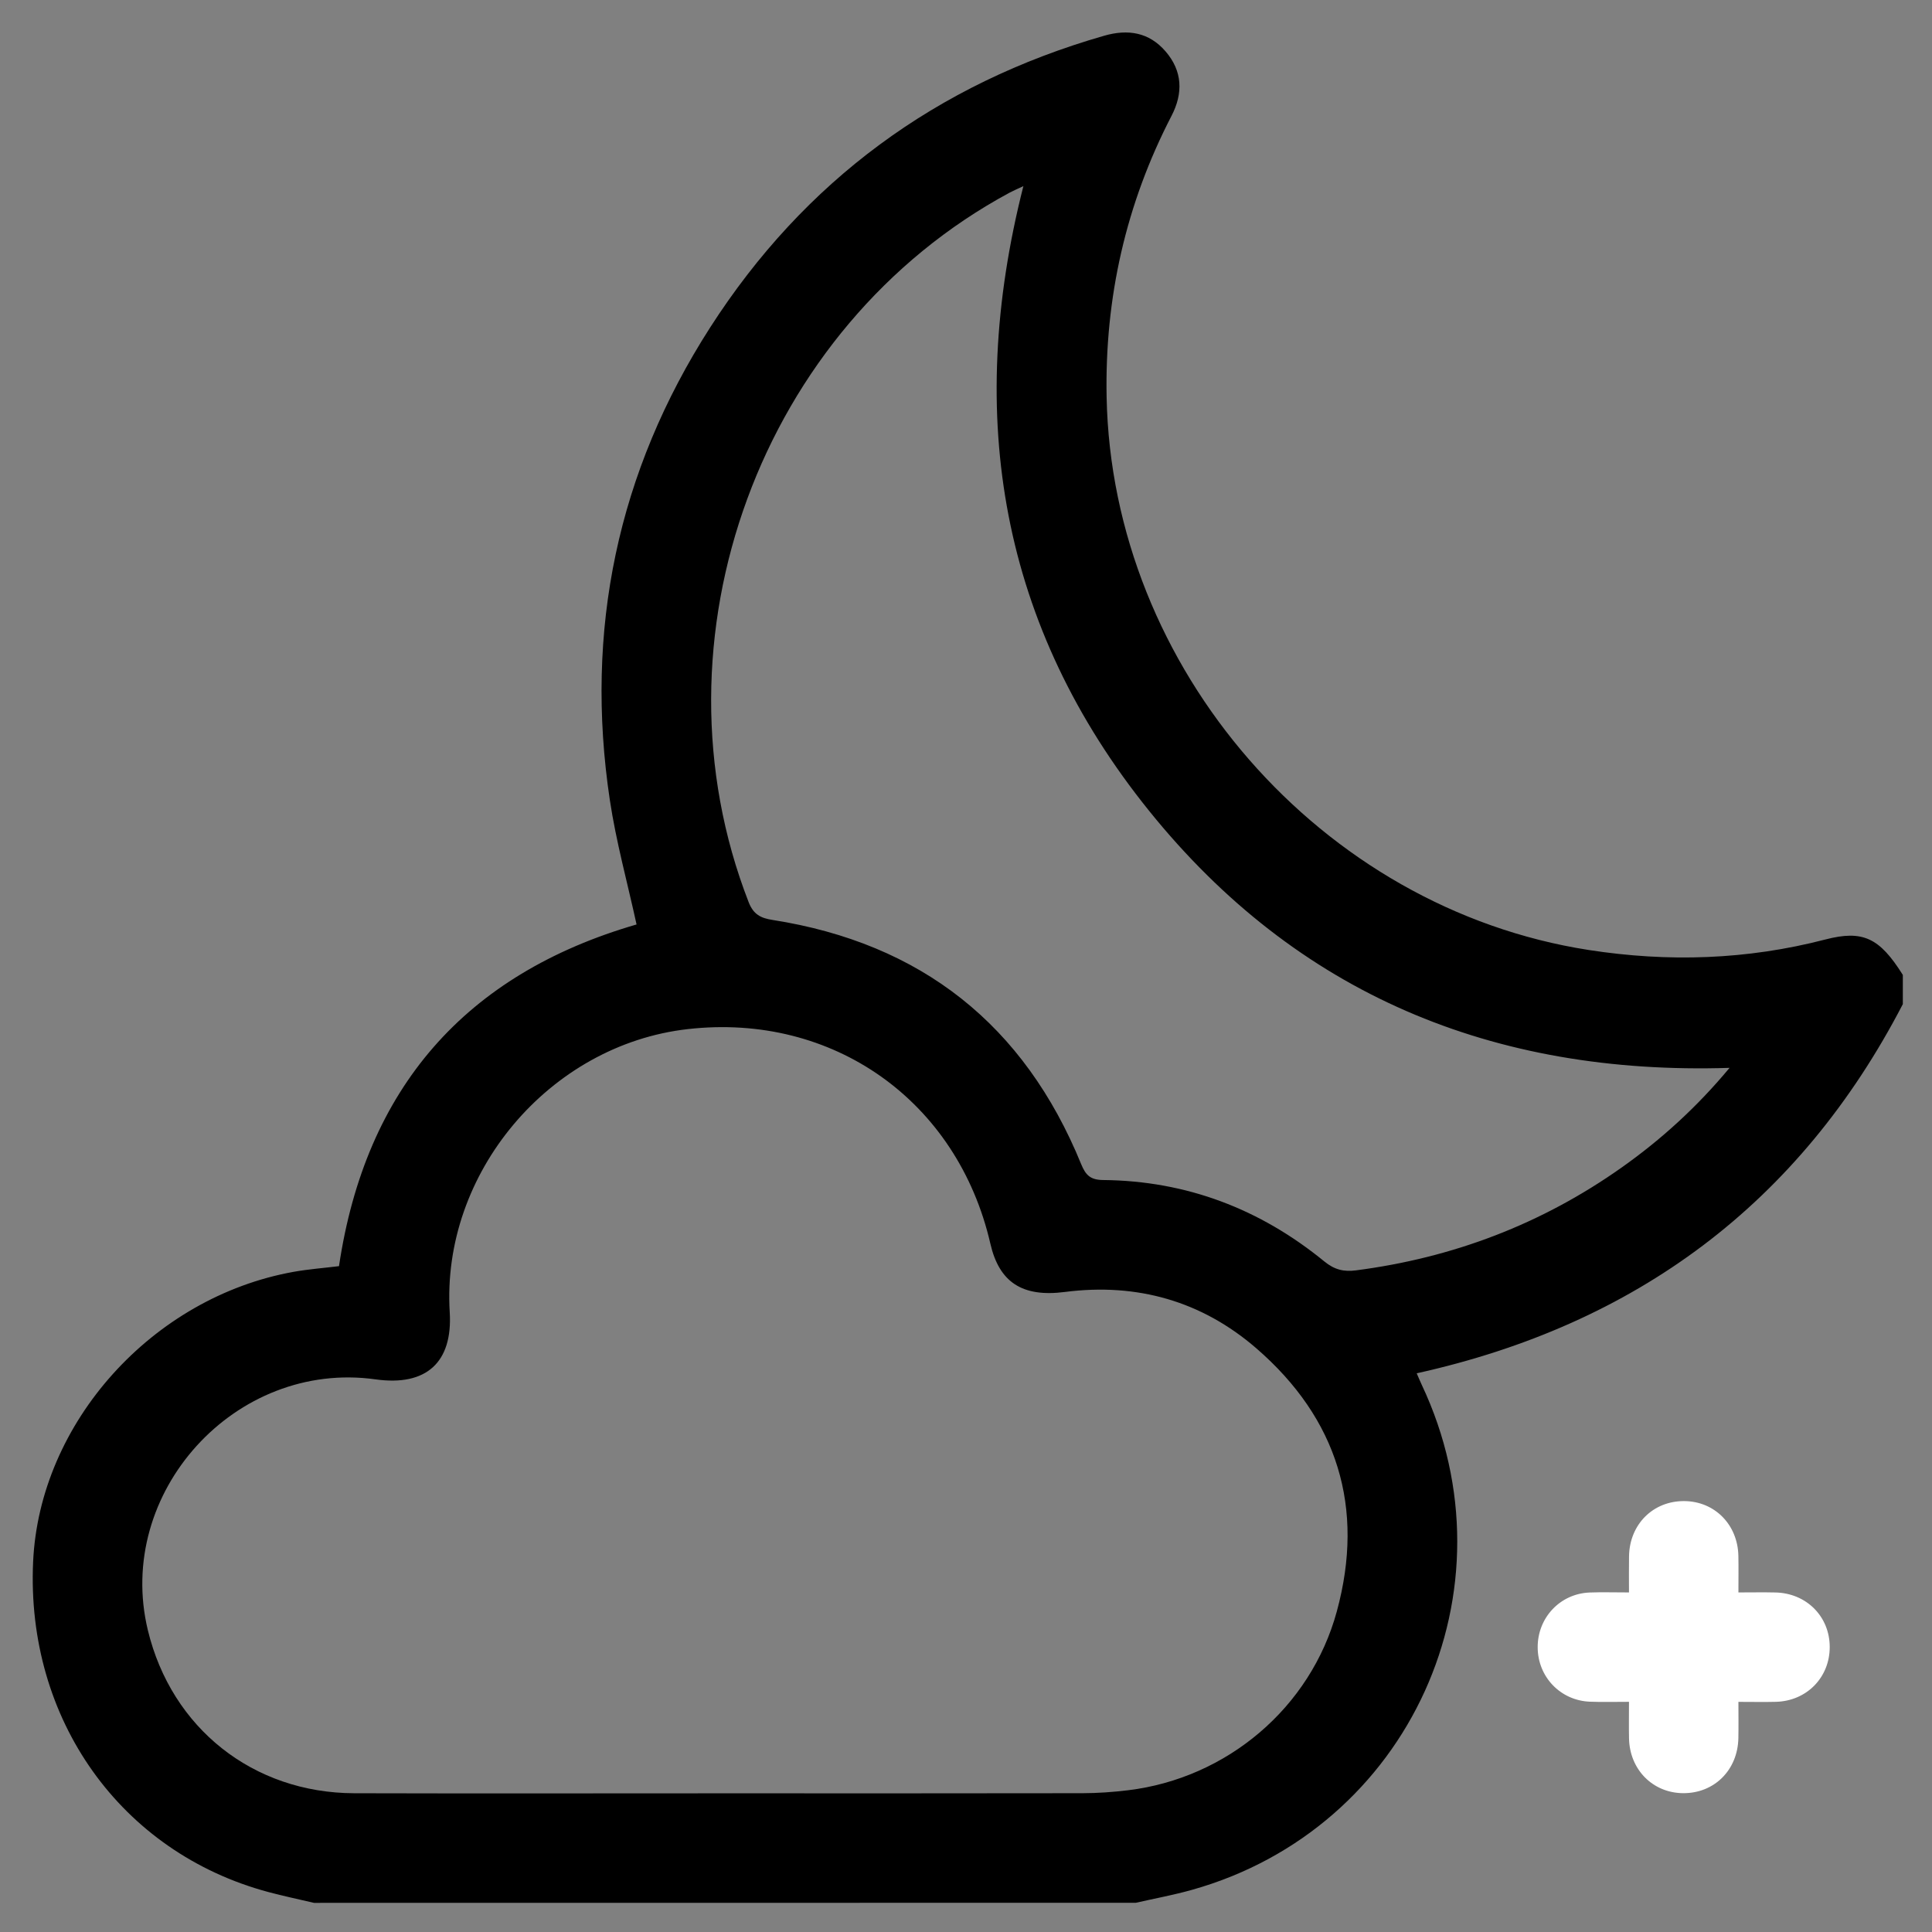 <svg xml:space="preserve" style="enable-background:new 0 0 500 500;" viewBox="0 0 500 500" y="0px" x="0px" id="Layer_1" xmlns:xlink="http://www.w3.org/1999/xlink" xmlns="http://www.w3.org/2000/svg"><rect x="0" y="0" width="500" height="500" fill="#808080" stroke="none"/><style type="text/css">	.st0{fill:#FFFFFF;}</style><path d="M81.26,492.46c-3.95-0.93-7.93-1.76-11.84-2.81C31.24,479.4,6.71,444.93,8.57,404.2c1.64-35.98,30.79-68.47,67.41-75.05 c3.85-0.69,7.78-0.98,11.75-1.47c6.87-46.09,32.74-75.59,77.01-88.43c-2.36-10.82-5.3-21.43-6.92-32.23 c-6.58-43.92,1.98-84.91,25.96-122.26c24.36-37.93,58.56-63.05,101.97-75.51c6.19-1.78,11.62-0.89,15.88,4.03 c4.4,5.09,4.61,10.81,1.56,16.7c-11.81,22.81-17.29,47.09-16.8,72.74c1.35,70.31,55.49,132.36,124.72,143.13 c20.65,3.21,41.04,2.55,61.29-2.71c9.71-2.52,14.03-0.44,20.05,9.17c0,2.52,0,5.04,0,7.56c-26.8,51.67-69.15,82.99-125.81,95.54 c0.57,1.29,0.92,2.16,1.32,3.01c24.99,52.99-3.12,114.83-59.44,130.66c-4.79,1.35-9.71,2.25-14.57,3.36 C223.05,492.46,152.16,492.46,81.26,492.46z M187.09,464.11c31.02,0,62.04,0.03,93.06-0.03c3.92-0.01,7.86-0.29,11.76-0.76 c25.58-3.09,47.26-21.32,54.06-46.3c7.32-26.87,0.14-49.91-20.81-68.06c-14.09-12.2-30.85-17.01-49.58-14.6 c-11.09,1.43-16.99-2.58-19.27-12.48c-8.51-36.97-40.7-59.81-78.3-55.55c-35.85,4.05-63.83,37.31-61.62,73.25 c0.8,13.01-6.07,19.24-19.18,17.4c-36.31-5.09-67.55,29.33-58.94,64.94c6.13,25.34,27.22,42.09,53.4,42.17 C123.47,464.18,155.28,464.11,187.09,464.11z M264.85,48.17c-1.58,0.74-2.59,1.17-3.55,1.68c-64.47,34.73-94.09,115.41-67.55,183.63 c1.25,3.21,3.16,4.13,6.18,4.6c38.49,6.04,65.16,27.14,79.88,63.21c1.16,2.83,2.37,4.07,5.69,4.1c21.55,0.2,40.64,7.49,57.26,21.09 c2.62,2.14,5.06,2.7,8.16,2.29c25.11-3.25,48.09-11.99,68.78-26.63c10.28-7.27,19.52-15.69,27.91-25.78 c-61.2,1.96-112-19.1-150.21-66.5C259.01,162.23,249.67,107.86,264.85,48.17z"></path><path d="M421.58,440.43c0,3.55-0.05,6.51,0.01,9.47c0.16,8.06,6.13,14.1,13.97,14.17c8.08,0.07,14.18-5.98,14.33-14.28 c0.06-3.06,0.01-6.13,0.01-9.35c3.74,0,6.73,0.07,9.71-0.01c7.98-0.21,13.95-6.34,13.92-14.22c-0.02-7.86-6.02-13.9-14.05-14.08 c-3.09-0.07-6.18-0.01-9.58-0.01c0-3.55,0.05-6.52-0.01-9.48c-0.17-8.07-6.13-14.09-13.98-14.16c-8.08-0.07-14.18,5.99-14.32,14.28 c-0.05,3.07-0.01,6.13-0.01,9.36c-3.9,0-7.04-0.1-10.18,0.02c-7.64,0.3-13.48,6.51-13.45,14.18c0.02,7.66,5.9,13.8,13.57,14.08 C414.64,440.52,417.77,440.43,421.58,440.43z" class="st0"></path></svg>